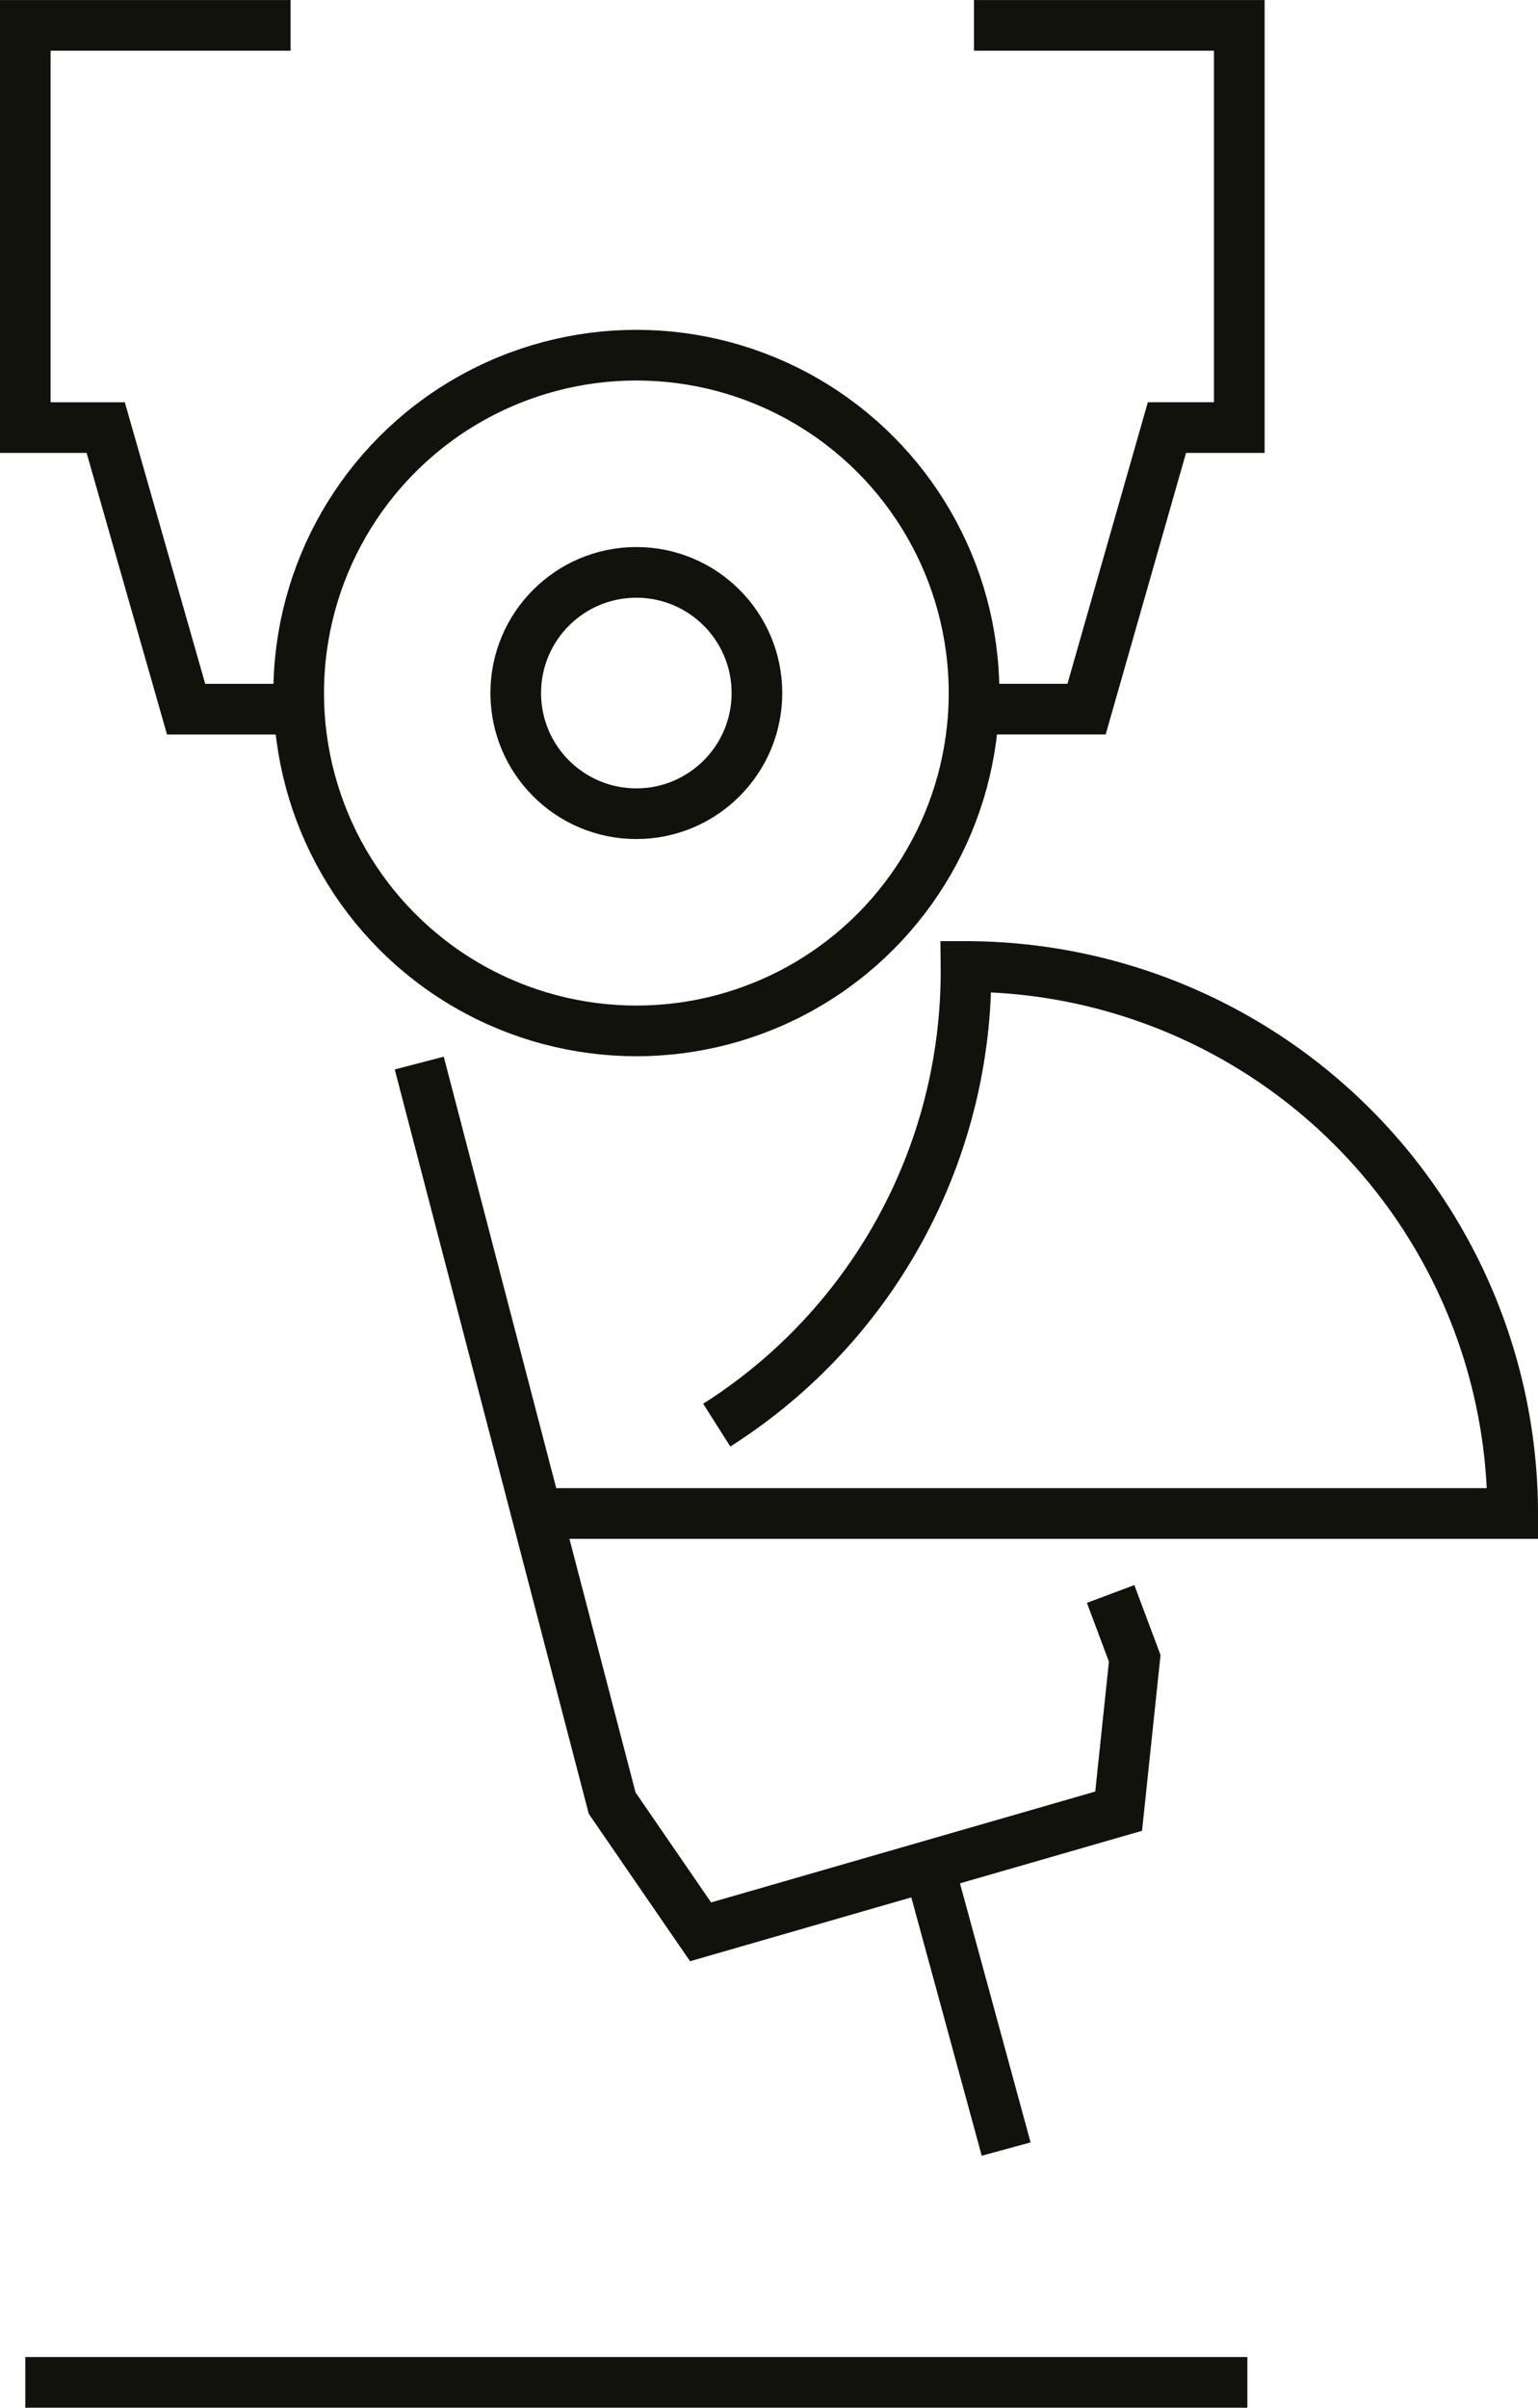 <?xml version="1.0" encoding="UTF-8"?>
<svg xmlns="http://www.w3.org/2000/svg" width="60.731" height="95.02" viewBox="0 0 60.731 95.02">
  <g id="start-icon-pruefen" transform="translate(1 1)">
    <line id="Linie_134" data-name="Linie 134" x1="2.857" y1="10.477" transform="translate(35.873 73.336)" fill="none" stroke="#12120d" stroke-miterlimit="10" stroke-width="2"></line>
    <path id="Pfad_525" data-name="Pfad 525" d="M3978.549,4161.7a21.2,21.2,0,0,0,9.842-18.1h0a21.61,21.61,0,0,1,21.588,21.587H3972.2" transform="translate(-3951.247 -4106.457)" fill="none" stroke="#12120d" stroke-miterlimit="10" stroke-width="2"></path>
    <path id="Pfad_521" data-name="Pfad 521" d="M3997.8,4165.752l.952,2.541-.635,6.031-16.508,4.762-3.492-5.08L3970.5,4144.8" transform="translate(-3954.945 -4103.846)" fill="none" stroke="#12120d" stroke-miterlimit="10" stroke-width="2"></path>
    <line id="Linie_135" data-name="Linie 135" x1="48.255" transform="translate(0 93.02)" fill="none" stroke="#12120d" stroke-miterlimit="10" stroke-width="2"></line>
    <path id="Pfad_522" data-name="Pfad 522" d="M3976.076,4131.9H3965.6v15.874h3.175l3.175,11.112h4.126" transform="translate(-3965.601 -4131.899)" fill="none" stroke="#12120d" stroke-miterlimit="10" stroke-width="2"></path>
    <path id="Pfad_523" data-name="Pfad 523" d="M3977.4,4158.885h4.445l3.174-11.112h2.857V4131.9H3977.4" transform="translate(-3939.94 -4131.899)" fill="none" stroke="#12120d" stroke-miterlimit="10" stroke-width="2"></path>
    <ellipse id="Ellipse_37" data-name="Ellipse 37" cx="13.334" cy="13.334" rx="13.334" ry="13.334" transform="translate(10.794 13.017)" fill="none" stroke="#12120d" stroke-miterlimit="10" stroke-width="2"></ellipse>
    <ellipse id="Ellipse_38" data-name="Ellipse 38" cx="4.762" cy="4.762" rx="4.762" ry="4.762" transform="translate(19.365 21.589)" fill="none" stroke="#12120d" stroke-miterlimit="10" stroke-width="2"></ellipse>
    <line id="Linie_136" data-name="Linie 136" transform="translate(15.556 58.732)" fill="none" stroke="#12120d" stroke-miterlimit="10" stroke-width="2"></line>
    <path id="Pfad_524" data-name="Pfad 524" d="M3970.5,4150.4" transform="translate(-3954.944 -4091.667)" fill="none" stroke="#12120d" stroke-miterlimit="10" stroke-width="2"></path>
    <path id="Pfad_526" data-name="Pfad 526" d="M3970.5,4150.4h0" transform="translate(-3954.944 -4091.667)" fill="none" stroke="#12120d" stroke-miterlimit="10" stroke-width="2"></path>
  </g>
</svg>
